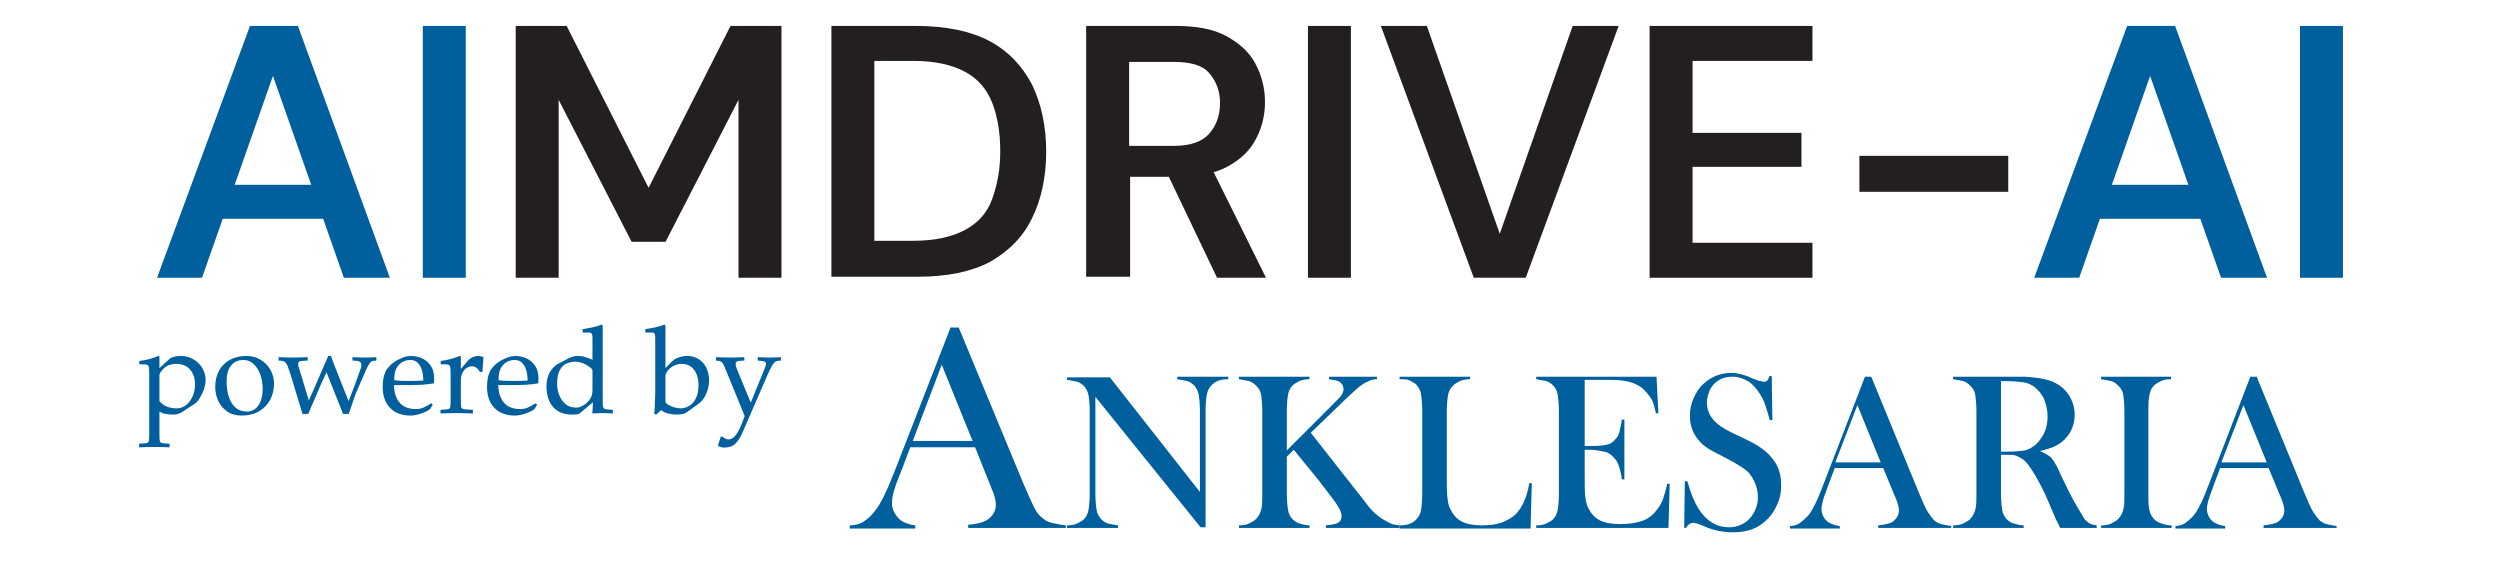 <?xml version="1.0" encoding="UTF-8"?>
<svg xmlns="http://www.w3.org/2000/svg" xmlns:xlink="http://www.w3.org/1999/xlink" width="1488" zoomAndPan="magnify" viewBox="0 0 1116 258.75" height="345" preserveAspectRatio="xMidYMid meet" version="1.0">
  <defs>
    <g></g>
  </defs>
  <path fill="#00609d" d="M 70.113 123.988 L 111.586 11.578 L 132.992 11.578 L 174.023 123.988 L 153.508 123.988 L 121.844 33.883 L 90.18 123.988 Z M 88.395 97.672 L 93.746 82.504 L 149.047 82.504 L 154.398 97.672 Z M 88.395 97.672 " fill-opacity="1" fill-rule="nonzero"></path>
  <path fill="#00609d" d="M 188.738 11.578 L 207.914 11.578 L 207.914 123.988 L 188.738 123.988 Z M 188.738 11.578 " fill-opacity="1" fill-rule="nonzero"></path>
  <path fill="#231f20" d="M 230.215 123.988 L 230.215 11.578 L 252.957 11.578 L 289.527 83.844 L 326.098 11.578 L 348.84 11.578 L 348.84 123.988 L 329.664 123.988 L 329.664 44.586 L 297.109 107.93 L 281.945 107.93 L 249.391 44.586 L 249.391 123.988 Z M 230.215 123.988 " fill-opacity="1" fill-rule="nonzero"></path>
  <path fill="#231f20" d="M 371.141 123.988 L 371.141 11.578 L 409.047 11.578 C 421.98 11.578 433.129 13.809 441.602 18.27 C 450.074 22.73 456.32 29.422 460.777 37.898 C 464.793 46.371 467.023 56.188 467.023 67.785 C 467.023 78.934 464.793 89.195 460.777 97.223 C 456.766 105.699 450.523 111.945 442.047 116.852 C 433.574 121.312 422.871 123.543 409.492 123.543 L 371.141 123.543 Z M 390.316 107.484 L 407.707 107.484 C 417.52 107.484 425.102 105.699 430.898 102.578 C 436.695 99.453 440.711 94.992 442.941 88.75 C 445.172 82.504 446.508 75.812 446.508 67.336 C 446.508 58.863 445.172 51.727 442.941 45.926 C 440.711 40.129 436.695 35.219 430.898 32.098 C 425.102 28.977 417.52 27.191 407.707 27.191 L 390.316 27.191 Z M 390.316 107.484 " fill-opacity="1" fill-rule="nonzero"></path>
  <path fill="#231f20" d="M 484.859 123.988 L 484.859 11.578 L 525 11.578 C 533.918 11.578 541.5 12.918 547.297 16.039 C 553.094 19.16 557.555 23.176 560.23 28.082 C 562.906 32.988 564.691 38.789 564.691 45.48 C 564.691 51.277 563.352 57.078 560.676 61.984 C 558 67.336 553.539 71.352 547.742 74.473 C 541.945 77.598 534.363 78.934 525 78.934 L 504.484 78.934 L 504.484 123.543 L 484.859 123.543 Z M 504.039 65.105 L 524.105 65.105 C 531.242 65.105 536.594 63.324 539.715 59.754 C 542.836 56.188 544.621 51.727 544.621 45.926 C 544.621 40.574 542.836 36.113 539.715 32.543 C 536.594 28.977 531.242 27.637 523.66 27.637 L 504.039 27.637 Z M 543.281 123.988 L 519.648 74.473 L 540.605 74.473 L 565.137 123.988 Z M 543.281 123.988 " fill-opacity="1" fill-rule="nonzero"></path>
  <path fill="#231f20" d="M 583.867 11.578 L 603.043 11.578 L 603.043 123.988 L 583.867 123.988 Z M 583.867 11.578 " fill-opacity="1" fill-rule="nonzero"></path>
  <path fill="#231f20" d="M 657.898 123.988 L 616.422 11.578 L 636.938 11.578 L 669.492 104.359 L 702.047 11.578 L 722.562 11.578 L 681.086 123.988 Z M 657.898 123.988 " fill-opacity="1" fill-rule="nonzero"></path>
  <path fill="#231f20" d="M 736.387 123.988 L 736.387 11.578 L 809.078 11.578 L 809.078 27.191 L 755.562 27.191 L 755.562 59.309 L 804.176 59.309 L 804.176 74.473 L 755.562 74.473 L 755.562 108.375 L 809.078 108.375 L 809.078 123.988 Z M 736.387 123.988 " fill-opacity="1" fill-rule="nonzero"></path>
  <path fill="#231f20" d="M 830.039 69.566 L 896.488 69.566 L 896.488 85.625 L 830.039 85.625 Z M 830.039 69.566 " fill-opacity="1" fill-rule="nonzero"></path>
  <path fill="#00609d" d="M 908.086 123.988 L 949.559 11.578 L 970.965 11.578 L 1011.996 123.988 L 991.48 123.988 L 959.816 33.883 L 928.152 123.988 Z M 926.371 97.672 L 931.723 82.504 L 987.02 82.504 L 992.371 97.672 Z M 926.371 97.672 " fill-opacity="1" fill-rule="nonzero"></path>
  <path fill="#00609d" d="M 1026.711 11.578 L 1045.887 11.578 L 1045.887 123.988 L 1026.711 123.988 Z M 1026.711 11.578 " fill-opacity="1" fill-rule="nonzero"></path>
  <g fill="#005f9c" fill-opacity="1">
    <g transform="translate(61.651, 184.411)">
      <g>
        <path d="M 9.516 -0.703 L 9.516 9.406 C 9.516 10.062 9.531 10.734 9.562 11.422 C 9.602 12.109 9.719 12.598 9.906 12.891 C 10.051 13.109 10.266 13.254 10.547 13.328 C 10.836 13.398 11.164 13.457 11.531 13.5 L 14.031 13.656 L 14.031 15.281 C 13.531 15.25 12.859 15.223 12.016 15.203 C 11.18 15.18 10.328 15.16 9.453 15.141 C 8.586 15.129 7.848 15.125 7.234 15.125 C 6.223 15.125 5.047 15.141 3.703 15.172 C 2.359 15.211 1.27 15.25 0.438 15.281 L 0.438 13.656 L 2.891 13.5 C 3.242 13.457 3.582 13.398 3.906 13.328 C 4.238 13.254 4.477 13.094 4.625 12.844 C 4.801 12.551 4.898 12.039 4.922 11.312 C 4.941 10.594 4.953 9.957 4.953 9.406 L 4.953 -18.062 C 4.953 -19.801 4.805 -20.852 4.516 -21.219 C 4.367 -21.395 4.148 -21.531 3.859 -21.625 C 3.566 -21.719 3.062 -21.766 2.344 -21.766 L 0.547 -21.766 L 0.547 -23.281 C 2.242 -23.469 3.828 -23.773 5.297 -24.203 C 6.773 -24.641 8.02 -25.078 9.031 -25.516 L 9.516 -25.297 L 9.516 -20.188 L 9.625 -20.188 L 13.984 -24.156 C 14.379 -24.551 15.02 -24.875 15.906 -25.125 C 16.801 -25.383 17.863 -25.516 19.094 -25.516 C 21.051 -25.516 22.875 -25.039 24.562 -24.094 C 26.25 -23.156 27.598 -21.859 28.609 -20.203 C 29.629 -18.555 30.141 -16.629 30.141 -14.422 C 30.141 -13.734 30.008 -12.891 29.75 -11.891 C 29.5 -10.891 29.102 -9.812 28.562 -8.656 C 28.051 -7.602 27.523 -6.688 26.984 -5.906 C 26.441 -5.125 25.863 -4.535 25.25 -4.141 L 19.203 -0.219 C 18.734 0.07 18.172 0.289 17.516 0.438 C 16.867 0.582 16.18 0.656 15.453 0.656 C 14.617 0.656 13.641 0.57 12.516 0.406 C 11.391 0.238 10.391 -0.129 9.516 -0.703 Z M 9.516 -16.75 L 9.516 -5.328 C 10.566 -4.129 11.738 -3.297 13.031 -2.828 C 14.32 -2.359 15.707 -2.125 17.188 -2.125 C 18.75 -2.125 20.145 -2.602 21.375 -3.562 C 22.613 -4.52 23.594 -5.805 24.312 -7.422 C 25.039 -9.035 25.406 -10.82 25.406 -12.781 C 25.406 -15.469 24.68 -17.672 23.234 -19.391 C 21.785 -21.117 19.66 -21.984 16.859 -21.984 C 16.023 -21.984 15.164 -21.852 14.281 -21.594 C 13.395 -21.344 12.586 -20.91 11.859 -20.297 C 11.273 -19.828 10.738 -19.266 10.25 -18.609 C 9.758 -17.953 9.516 -17.332 9.516 -16.75 Z M 9.516 -16.75 "></path>
      </g>
    </g>
  </g>
  <g fill="#005f9c" fill-opacity="1">
    <g transform="translate(94.349, 184.411)">
      <g>
        <path d="M 15.609 -25.516 C 17.973 -25.516 20.086 -24.953 21.953 -23.828 C 23.816 -22.703 25.285 -21.207 26.359 -19.344 C 27.43 -17.477 27.969 -15.398 27.969 -13.109 C 27.969 -10.492 27.395 -8.109 26.25 -5.953 C 25.102 -3.797 23.453 -2.082 21.297 -0.812 C 19.141 0.457 16.555 1.094 13.547 1.094 C 11.004 1.094 8.852 0.492 7.094 -0.703 C 5.344 -1.898 4.008 -3.469 3.094 -5.406 C 2.188 -7.352 1.734 -9.43 1.734 -11.641 C 1.734 -14.504 2.312 -16.969 3.469 -19.031 C 4.633 -21.102 6.258 -22.703 8.344 -23.828 C 10.438 -24.953 12.859 -25.516 15.609 -25.516 Z M 6.797 -13.984 C 6.797 -12.461 6.945 -10.922 7.25 -9.359 C 7.562 -7.797 8.062 -6.359 8.75 -5.047 C 9.445 -3.742 10.375 -2.691 11.531 -1.891 C 12.695 -1.098 14.129 -0.703 15.828 -0.703 C 18.047 -0.703 19.781 -1.633 21.031 -3.5 C 22.281 -5.375 22.906 -7.781 22.906 -10.719 C 22.906 -13.113 22.551 -15.289 21.844 -17.25 C 21.133 -19.207 20.133 -20.773 18.844 -21.953 C 17.562 -23.129 16.051 -23.719 14.312 -23.719 C 11.988 -23.719 10.156 -22.898 8.812 -21.266 C 7.469 -19.641 6.797 -17.211 6.797 -13.984 Z M 6.797 -13.984 "></path>
      </g>
    </g>
  </g>
  <g fill="#005f9c" fill-opacity="1">
    <g transform="translate(124.053, 184.411)">
      <g>
        <path d="M 33.297 -23.453 L 33.297 -24.969 C 34.242 -24.938 35.141 -24.898 35.984 -24.859 C 36.836 -24.828 37.719 -24.812 38.625 -24.812 C 39.531 -24.812 40.414 -24.828 41.281 -24.859 C 42.156 -24.898 43.047 -24.938 43.953 -24.969 L 43.953 -23.453 L 43.25 -23.391 C 42.781 -23.359 42.445 -23.32 42.25 -23.281 C 42.051 -23.25 41.844 -23.141 41.625 -22.953 C 41.289 -22.703 40.926 -22.25 40.531 -21.594 C 40.133 -20.945 39.645 -19.953 39.062 -18.609 L 35.359 -10.125 C 34.816 -8.883 34.316 -7.594 33.859 -6.25 C 33.41 -4.914 32.988 -3.648 32.594 -2.453 L 31.609 0.375 L 29.109 0.375 L 21.703 -18.219 L 20.406 -15.453 L 18.938 -12.234 L 13.547 0.375 L 10.984 0.375 L 5.5 -17.734 C 5.133 -18.898 4.797 -19.863 4.484 -20.625 C 4.18 -21.383 3.883 -21.961 3.594 -22.359 C 3.258 -22.797 2.863 -23.078 2.406 -23.203 C 1.957 -23.328 1.266 -23.41 0.328 -23.453 L 0.328 -24.969 C 1.41 -24.938 2.488 -24.898 3.562 -24.859 C 4.633 -24.828 5.711 -24.812 6.797 -24.812 C 7.891 -24.812 8.969 -24.828 10.031 -24.859 C 11.102 -24.898 12.188 -24.938 13.281 -24.969 L 13.281 -23.453 L 11.203 -23.344 C 10.336 -23.301 9.758 -23.16 9.469 -22.922 C 9.176 -22.691 9.031 -22.344 9.031 -21.875 C 9.031 -21.508 9.102 -21.109 9.25 -20.672 C 9.395 -20.234 9.578 -19.633 9.797 -18.875 L 13.812 -5.656 C 13.883 -5.844 14.055 -6.234 14.328 -6.828 C 14.609 -7.422 15.094 -8.5 15.781 -10.062 L 22.469 -25.516 L 23.719 -25.516 C 23.938 -24.828 24.16 -24.156 24.391 -23.5 C 24.629 -22.852 24.93 -22.055 25.297 -21.109 L 31.562 -5.328 C 31.844 -6.129 32.227 -7.129 32.719 -8.328 C 33.207 -9.523 33.691 -10.773 34.172 -12.078 L 36.891 -19.688 C 37.141 -20.344 37.266 -20.941 37.266 -21.484 C 37.266 -22.609 36.578 -23.227 35.203 -23.344 Z M 33.297 -23.453 "></path>
      </g>
    </g>
  </g>
  <g fill="#005f9c" fill-opacity="1">
    <g transform="translate(169.427, 184.411)">
      <g>
        <path d="M 14.031 -25.516 C 15.812 -25.516 17.477 -25.148 19.031 -24.422 C 20.594 -23.703 21.875 -22.609 22.875 -21.141 C 23.875 -19.672 24.375 -17.773 24.375 -15.453 C 24.375 -14.91 24.363 -14.457 24.344 -14.094 C 24.32 -13.727 24.297 -13.457 24.266 -13.281 C 22.523 -12.988 20.785 -12.785 19.047 -12.672 C 17.305 -12.566 15.836 -12.516 14.641 -12.516 L 6.469 -12.516 C 6.469 -9.316 7.273 -6.727 8.891 -4.75 C 10.504 -2.781 12.984 -1.797 16.328 -1.797 C 17.586 -1.797 18.758 -2.055 19.844 -2.578 C 20.938 -3.109 22.008 -3.703 23.062 -4.359 L 23.781 -3.812 L 22.844 -2.234 C 22.707 -1.973 22.547 -1.77 22.359 -1.625 C 22.211 -1.52 21.836 -1.297 21.234 -0.953 C 20.641 -0.609 19.926 -0.289 19.094 0 C 18.227 0.32 17.359 0.582 16.484 0.781 C 15.609 0.988 14.754 1.094 13.922 1.094 C 9.973 1.094 6.898 -0.047 4.703 -2.328 C 2.516 -4.617 1.422 -7.688 1.422 -11.531 C 1.422 -13.82 1.645 -15.645 2.094 -17 C 2.551 -18.363 3.066 -19.395 3.641 -20.094 C 4.223 -20.801 4.695 -21.32 5.062 -21.656 C 6.188 -22.594 7.145 -23.258 7.938 -23.656 C 8.738 -24.062 9.594 -24.445 10.5 -24.812 C 11.227 -25.102 11.875 -25.289 12.438 -25.375 C 13 -25.469 13.531 -25.516 14.031 -25.516 Z M 6.578 -14.688 C 7.773 -14.539 8.914 -14.445 10 -14.406 C 11.094 -14.375 12.258 -14.359 13.5 -14.359 C 14.406 -14.359 15.426 -14.375 16.562 -14.406 C 17.707 -14.445 18.695 -14.488 19.531 -14.531 C 19.531 -16.125 19.336 -17.617 18.953 -19.016 C 18.578 -20.41 17.961 -21.539 17.109 -22.406 C 16.254 -23.281 15.117 -23.719 13.703 -23.719 C 12.547 -23.719 11.422 -23.438 10.328 -22.875 C 9.242 -22.312 8.348 -21.41 7.641 -20.172 C 6.93 -18.941 6.578 -17.312 6.578 -15.281 Z M 6.578 -14.688 "></path>
      </g>
    </g>
  </g>
  <g fill="#005f9c" fill-opacity="1">
    <g transform="translate(195.487, 184.411)">
      <g>
        <path d="M 10.234 -14.906 L 10.234 -5.766 C 10.234 -4.641 10.258 -3.812 10.312 -3.281 C 10.363 -2.758 10.461 -2.41 10.609 -2.234 C 10.859 -1.898 11.582 -1.695 12.781 -1.625 L 15.609 -1.469 L 15.609 0.156 C 14.891 0.125 14.047 0.098 13.078 0.078 C 12.117 0.055 11.176 0.035 10.25 0.016 C 9.332 0.004 8.562 0 7.938 0 C 6.926 0 5.75 0.016 4.406 0.047 C 3.062 0.086 1.973 0.125 1.141 0.156 L 1.141 -1.469 L 3.594 -1.625 C 3.957 -1.664 4.301 -1.723 4.625 -1.797 C 4.945 -1.867 5.18 -2.031 5.328 -2.281 C 5.516 -2.57 5.613 -3.078 5.625 -3.797 C 5.645 -4.523 5.656 -5.164 5.656 -5.719 L 5.656 -18.125 C 5.656 -19.82 5.508 -20.852 5.219 -21.219 C 4.969 -21.582 4.352 -21.766 3.375 -21.766 L 1.25 -21.766 L 1.25 -23.281 C 2.883 -23.469 4.453 -23.773 5.953 -24.203 C 7.461 -24.641 8.723 -25.078 9.734 -25.516 L 10.234 -25.297 L 10.234 -19.797 L 10.344 -19.797 L 13.281 -23.281 C 14 -24.113 14.773 -24.691 15.609 -25.016 C 16.441 -25.348 17.188 -25.516 17.844 -25.516 C 18.238 -25.516 18.691 -25.457 19.203 -25.344 C 19.711 -25.238 20.094 -25.098 20.344 -24.922 L 19.859 -18.391 L 18.719 -18.391 C 18.426 -19.047 17.977 -19.625 17.375 -20.125 C 16.781 -20.633 15.992 -20.891 15.016 -20.891 C 14.398 -20.891 13.812 -20.734 13.25 -20.422 C 12.688 -20.117 12.207 -19.75 11.812 -19.312 C 11.406 -18.844 11.039 -18.234 10.719 -17.484 C 10.395 -16.742 10.234 -15.883 10.234 -14.906 Z M 10.234 -14.906 "></path>
      </g>
    </g>
  </g>
  <g fill="#005f9c" fill-opacity="1">
    <g transform="translate(215.997, 184.411)">
      <g>
        <path d="M 14.031 -25.516 C 15.812 -25.516 17.477 -25.148 19.031 -24.422 C 20.594 -23.703 21.875 -22.609 22.875 -21.141 C 23.875 -19.672 24.375 -17.773 24.375 -15.453 C 24.375 -14.91 24.363 -14.457 24.344 -14.094 C 24.32 -13.727 24.297 -13.457 24.266 -13.281 C 22.523 -12.988 20.785 -12.785 19.047 -12.672 C 17.305 -12.566 15.836 -12.516 14.641 -12.516 L 6.469 -12.516 C 6.469 -9.316 7.273 -6.727 8.891 -4.75 C 10.504 -2.781 12.984 -1.797 16.328 -1.797 C 17.586 -1.797 18.758 -2.055 19.844 -2.578 C 20.938 -3.109 22.008 -3.703 23.062 -4.359 L 23.781 -3.812 L 22.844 -2.234 C 22.707 -1.973 22.547 -1.77 22.359 -1.625 C 22.211 -1.52 21.836 -1.297 21.234 -0.953 C 20.641 -0.609 19.926 -0.289 19.094 0 C 18.227 0.32 17.359 0.582 16.484 0.781 C 15.609 0.988 14.754 1.094 13.922 1.094 C 9.973 1.094 6.898 -0.047 4.703 -2.328 C 2.516 -4.617 1.422 -7.688 1.422 -11.531 C 1.422 -13.82 1.645 -15.645 2.094 -17 C 2.551 -18.363 3.066 -19.395 3.641 -20.094 C 4.223 -20.801 4.695 -21.32 5.062 -21.656 C 6.188 -22.594 7.145 -23.258 7.938 -23.656 C 8.738 -24.062 9.594 -24.445 10.5 -24.812 C 11.227 -25.102 11.875 -25.289 12.438 -25.375 C 13 -25.469 13.531 -25.516 14.031 -25.516 Z M 6.578 -14.688 C 7.773 -14.539 8.914 -14.445 10 -14.406 C 11.094 -14.375 12.258 -14.359 13.5 -14.359 C 14.406 -14.359 15.426 -14.375 16.562 -14.406 C 17.707 -14.445 18.695 -14.488 19.531 -14.531 C 19.531 -16.125 19.336 -17.617 18.953 -19.016 C 18.578 -20.41 17.961 -21.539 17.109 -22.406 C 16.254 -23.281 15.117 -23.719 13.703 -23.719 C 12.547 -23.719 11.422 -23.438 10.328 -22.875 C 9.242 -22.312 8.348 -21.41 7.641 -20.172 C 6.93 -18.941 6.578 -17.312 6.578 -15.281 Z M 6.578 -14.688 "></path>
      </g>
    </g>
  </g>
  <g fill="#005f9c" fill-opacity="1">
    <g transform="translate(242.057, 184.411)">
      <g>
        <path d="M 26.5 -39.5 L 26.984 -39.062 L 26.984 -5.828 C 26.984 -5.129 27 -4.414 27.031 -3.688 C 27.07 -2.969 27.18 -2.484 27.359 -2.234 C 27.547 -2.016 27.773 -1.867 28.047 -1.797 C 28.316 -1.723 28.648 -1.664 29.047 -1.625 L 31.5 -1.469 L 31.5 0.156 C 31.25 0.156 30.805 0.133 30.172 0.094 C 29.535 0.062 28.891 0.035 28.234 0.016 C 27.578 0.004 27.086 0 26.766 0 C 25.973 0 25.188 0.016 24.406 0.047 C 23.625 0.086 22.941 0.125 22.359 0.156 L 22.641 -4.844 L 16.594 0.219 C 16.195 0.508 15.055 0.656 13.172 0.656 C 9.609 0.656 6.836 -0.469 4.859 -2.719 C 2.891 -4.969 1.906 -8.035 1.906 -11.922 C 1.906 -14.422 2.41 -16.539 3.422 -18.281 C 4.441 -20.02 5.676 -21.27 7.125 -22.031 L 12.125 -24.641 C 13.289 -25.223 14.547 -25.516 15.891 -25.516 C 17.117 -25.516 18.234 -25.348 19.234 -25.016 C 20.234 -24.691 21.297 -24.281 22.422 -23.781 L 22.422 -33.891 C 22.422 -34.578 22.316 -35.094 22.109 -35.438 C 21.91 -35.789 21.562 -35.969 21.062 -35.969 L 18.016 -35.969 L 18.016 -37.484 C 19.492 -37.703 20.93 -37.957 22.328 -38.25 C 23.723 -38.539 25.113 -38.957 26.5 -39.5 Z M 6.641 -13.062 C 6.641 -11.395 6.945 -9.742 7.562 -8.109 C 8.176 -6.473 9.109 -5.117 10.359 -4.047 C 11.609 -2.984 13.195 -2.453 15.125 -2.453 C 16.133 -2.453 17.055 -2.695 17.891 -3.188 C 18.734 -3.676 19.391 -4.133 19.859 -4.562 C 20.723 -5.406 21.363 -6.234 21.781 -7.047 C 22.207 -7.859 22.422 -9.008 22.422 -10.5 L 22.422 -18.984 C 22.422 -19.641 21.531 -20.473 19.75 -21.484 C 18.914 -21.992 18.062 -22.363 17.188 -22.594 C 16.32 -22.832 15.547 -22.953 14.859 -22.953 C 13.441 -22.953 12.109 -22.68 10.859 -22.141 C 9.609 -21.598 8.594 -20.609 7.812 -19.172 C 7.031 -17.742 6.641 -15.707 6.641 -13.062 Z M 6.641 -13.062 "></path>
      </g>
    </g>
  </g>
  <g fill="#005f9c" fill-opacity="1">
    <g transform="translate(275.298, 184.411)">
      <g></g>
    </g>
  </g>
  <g fill="#005f9c" fill-opacity="1">
    <g transform="translate(288.899, 184.411)">
      <g>
        <path d="M 7.672 -39.5 L 8.156 -39.062 L 8.156 -20.188 L 8.266 -20.188 L 11.156 -23.125 C 11.945 -23.914 12.969 -24.508 14.219 -24.906 C 15.477 -25.312 16.648 -25.516 17.734 -25.516 C 19.734 -25.516 21.473 -25.051 22.953 -24.125 C 24.441 -23.195 25.594 -21.898 26.406 -20.234 C 27.227 -18.566 27.641 -16.629 27.641 -14.422 C 27.641 -13.617 27.531 -12.691 27.312 -11.641 C 27.094 -10.586 26.75 -9.535 26.281 -8.484 C 25.844 -7.504 25.367 -6.688 24.859 -6.031 C 24.359 -5.383 23.852 -4.863 23.344 -4.469 L 17.906 -0.547 C 17.102 0.035 16.285 0.379 15.453 0.484 C 14.617 0.598 13.785 0.656 12.953 0.656 C 11.754 0.656 10.562 0.5 9.375 0.188 C 8.195 -0.113 7.141 -0.613 6.203 -1.312 L 4.031 0.656 L 3.156 0.328 C 3.227 -0.328 3.289 -1.148 3.344 -2.141 C 3.395 -3.141 3.438 -4.145 3.469 -5.156 C 3.508 -6.176 3.539 -7.066 3.562 -7.828 C 3.582 -8.598 3.594 -9.086 3.594 -9.297 L 3.594 -33.844 C 3.594 -34.562 3.492 -35.094 3.297 -35.438 C 3.098 -35.789 2.742 -35.969 2.234 -35.969 L -0.812 -35.969 L -0.812 -37.484 C 0.676 -37.703 2.117 -37.957 3.516 -38.25 C 4.91 -38.539 6.297 -38.957 7.672 -39.5 Z M 8.156 -16.812 L 8.156 -5.172 C 8.156 -4.805 8.375 -4.457 8.812 -4.125 C 9.25 -3.801 9.812 -3.477 10.5 -3.156 C 11.332 -2.789 12.145 -2.523 12.938 -2.359 C 13.738 -2.203 14.359 -2.125 14.797 -2.125 C 17.047 -2.125 18.957 -3.004 20.531 -4.766 C 22.113 -6.523 22.906 -9.16 22.906 -12.672 C 22.906 -14.336 22.629 -15.879 22.078 -17.297 C 21.535 -18.711 20.703 -19.848 19.578 -20.703 C 18.461 -21.555 17.031 -21.984 15.281 -21.984 C 14.375 -21.984 13.477 -21.812 12.594 -21.469 C 11.707 -21.125 10.922 -20.66 10.234 -20.078 C 9.578 -19.492 9.066 -18.898 8.703 -18.297 C 8.336 -17.703 8.156 -17.207 8.156 -16.812 Z M 8.156 -16.812 "></path>
      </g>
    </g>
  </g>
  <g fill="#005f9c" fill-opacity="1">
    <g transform="translate(318.985, 184.411)">
      <g>
        <path d="M 0.656 -23.453 L 0.656 -24.969 C 1.707 -24.938 2.773 -24.898 3.859 -24.859 C 4.953 -24.828 5.988 -24.812 6.969 -24.812 C 7.977 -24.812 9.023 -24.828 10.109 -24.859 C 11.203 -24.898 12.258 -24.938 13.281 -24.969 L 13.281 -23.453 L 11.203 -23.344 C 10.004 -23.301 9.406 -22.828 9.406 -21.922 C 9.406 -21.348 9.516 -20.797 9.734 -20.266 C 9.953 -19.742 10.191 -19.156 10.453 -18.5 L 16.156 -4.672 L 22.359 -19.906 C 22.754 -20.852 22.953 -21.508 22.953 -21.875 C 22.953 -22.344 22.789 -22.676 22.469 -22.875 C 22.145 -23.07 21.727 -23.207 21.219 -23.281 L 19.266 -23.453 L 19.266 -24.969 C 20.129 -24.938 20.988 -24.898 21.844 -24.859 C 22.695 -24.828 23.555 -24.812 24.422 -24.812 C 25.297 -24.812 26.16 -24.828 27.016 -24.859 C 27.867 -24.898 28.727 -24.938 29.594 -24.969 L 29.594 -23.453 L 28.781 -23.391 C 28.312 -23.359 27.973 -23.312 27.766 -23.25 C 27.566 -23.195 27.379 -23.117 27.203 -23.016 C 27.055 -22.898 26.863 -22.723 26.625 -22.484 C 26.395 -22.254 26.148 -21.941 25.891 -21.547 C 25.641 -21.18 25.32 -20.625 24.938 -19.875 C 24.562 -19.133 24.082 -18.094 23.5 -16.75 L 12.453 8.703 C 11.586 10.703 10.562 12.316 9.375 13.547 C 8.195 14.773 6.488 15.391 4.25 15.391 C 3.738 15.391 3.219 15.301 2.688 15.125 C 2.164 14.945 1.758 14.766 1.469 14.578 L 2.781 10.5 L 3.484 10.5 C 3.805 10.82 4.238 11.109 4.781 11.359 C 5.332 11.617 5.785 11.75 6.141 11.75 C 7.41 11.75 8.594 11.004 9.688 9.516 C 10.227 8.797 10.723 7.938 11.172 6.938 C 11.629 5.938 11.969 5.164 12.188 4.625 L 13.438 1.312 L 4.562 -20.406 C 4.133 -21.488 3.711 -22.227 3.297 -22.625 C 2.879 -23.031 2.344 -23.27 1.688 -23.344 Z M 0.656 -23.453 "></path>
      </g>
    </g>
  </g>
  <path fill="#005f9d" d="M 475.488 235.656 L 432.195 235.656 L 432.195 234.25 C 436.129 233.969 438.941 233.125 440.348 232.281 C 443.156 230.594 444.562 228.062 444.562 225.25 C 444.562 223.562 444 221.031 442.594 217.938 L 441.473 215.125 L 435.285 199.656 L 406.332 199.656 L 402.957 208.656 L 401.27 212.875 C 399.301 217.656 398.18 221.594 398.18 224.406 C 398.18 226.094 398.457 227.5 399.301 228.906 C 400.145 230.312 400.988 231.438 402.113 232.281 C 403.801 233.406 406.051 234.25 408.578 234.531 L 408.578 235.938 L 379.344 235.938 L 379.344 234.531 C 381.59 234.531 383.84 233.969 385.527 232.844 C 387.215 231.719 388.902 230.312 390.586 228.062 C 391.992 226.375 393.398 223.844 394.805 221.031 C 396.211 218.219 397.898 214 400.145 208.375 L 424.324 146.223 L 427.977 146.223 L 456.652 215.406 C 458.902 220.75 460.586 224.406 461.711 226.656 C 462.836 228.906 464.242 230.594 465.93 231.719 C 467.055 232.562 468.176 233.125 469.582 233.406 C 470.988 233.688 472.957 234.25 475.77 234.531 L 475.77 235.656 Z M 434.16 196.844 L 420.387 162.816 L 407.453 196.844 Z M 434.16 196.844 " fill-opacity="1" fill-rule="nonzero"></path>
  <path fill="#005f9d" d="M 488.98 177.16 L 488.98 220.188 C 488.98 223.562 489.262 226.094 489.543 227.781 C 489.824 229.469 490.668 230.594 491.512 231.719 C 492.355 232.562 493.48 233.406 494.602 233.688 C 495.727 233.969 497.414 234.25 499.102 234.531 L 499.102 235.656 L 476.332 235.656 L 476.332 234.531 C 478.297 234.531 479.703 234.25 480.828 233.688 C 481.953 233.125 483.078 232.562 483.922 231.719 C 485.047 230.594 485.605 229.188 485.887 227.781 C 486.168 226.375 486.449 223.562 486.449 220.188 L 486.449 183.629 C 486.449 180.254 486.168 177.723 485.887 176.316 C 485.605 174.91 484.766 173.223 483.922 172.379 C 483.078 171.535 481.953 170.691 480.828 170.41 C 479.703 170.129 478.016 169.848 476.332 169.566 L 476.332 168.441 L 495.445 168.441 L 535.648 219.625 L 535.648 183.629 C 535.648 180.254 535.367 177.723 535.086 176.035 C 534.805 174.348 533.961 173.223 533.117 172.098 C 532.273 171.254 531.148 170.41 530.023 170.129 C 528.898 169.848 527.215 169.566 525.527 169.285 L 525.527 168.16 L 548.297 168.16 L 548.297 169.285 C 544.926 169.285 542.395 170.129 540.707 172.098 C 539.582 173.223 539.02 174.629 538.738 176.035 C 538.457 177.441 538.176 180.254 538.176 183.348 L 538.176 235.375 L 535.93 235.375 Z M 488.98 177.16 " fill-opacity="1" fill-rule="nonzero"></path>
  <path fill="#005f9d" d="M 574.16 201.344 L 594.965 180.535 C 596.934 178.566 598.336 177.16 598.898 176.316 C 599.461 175.473 599.742 174.629 599.742 173.785 C 599.742 172.098 598.898 170.973 597.496 170.129 C 596.652 169.848 595.246 169.566 593.277 169.285 L 593.277 168.16 L 614.645 168.16 L 614.645 169.285 C 613.238 169.285 612.113 169.566 610.988 170.129 C 609.863 170.691 609.02 170.973 607.895 171.816 C 606.492 172.66 604.523 174.629 601.148 177.723 L 585.125 193.188 L 607.895 222.156 L 610.707 225.812 C 612.676 228.344 614.926 230.312 617.172 231.719 C 618.578 232.562 619.703 233.125 620.828 233.688 C 621.953 234.25 623.078 234.25 624.762 234.531 L 624.762 235.656 L 591.871 235.656 L 591.871 234.531 C 594.402 234.25 596.09 233.969 597.215 233.406 C 598.336 232.844 598.898 231.719 598.898 230.594 C 598.898 229.188 598.336 227.5 596.934 225.531 C 596.371 224.406 594.965 222.719 593.277 220.469 C 591.59 218.219 589.902 215.969 588.781 214.562 L 577.535 200.781 L 574.441 203.875 L 574.441 220.188 C 574.441 223.562 574.723 226.094 575.004 227.781 C 575.285 229.469 576.129 230.875 576.973 231.719 C 577.816 232.562 578.941 233.406 580.066 233.688 C 581.188 233.969 582.875 234.531 584.562 234.531 L 584.562 235.656 L 553.078 235.656 L 553.078 234.531 C 555.043 234.531 556.449 234.25 557.574 233.688 C 558.699 233.125 559.824 232.562 560.668 231.719 C 561.793 230.594 562.355 229.469 562.918 227.781 C 563.477 226.094 563.477 223.562 563.477 220.188 L 563.477 183.629 C 563.477 180.254 563.199 177.723 562.918 176.035 C 562.637 174.348 561.793 173.223 560.668 172.098 C 559.824 171.254 558.699 170.41 557.574 170.129 C 556.449 169.848 554.762 169.566 553.078 169.285 L 553.078 168.16 L 584.562 168.16 L 584.562 169.285 C 582.594 169.285 581.188 169.566 580.066 170.129 C 578.941 170.691 577.816 171.254 576.973 172.098 C 575.848 173.223 575.285 174.629 575.004 176.035 C 574.723 177.441 574.441 180.254 574.441 183.629 L 574.441 201.344 Z M 574.16 201.344 " fill-opacity="1" fill-rule="nonzero"></path>
  <path fill="#005f9d" d="M 624.762 235.656 L 624.762 234.531 C 628.137 234.531 630.668 233.688 632.355 231.719 C 633.477 230.594 634.039 229.188 634.32 227.781 C 634.602 226.375 634.883 223.562 634.883 220.188 L 634.883 183.629 C 634.883 180.254 634.602 177.441 634.32 175.754 C 634.039 174.066 633.195 172.941 632.355 171.816 C 631.512 170.973 630.387 170.41 629.262 169.848 C 628.137 169.285 626.73 169.285 624.762 169.285 L 624.762 168.16 L 656.25 168.16 L 656.25 169.285 C 654.562 169.285 652.875 169.566 651.75 170.129 C 650.625 170.691 649.504 171.254 648.66 172.098 C 647.535 173.223 646.691 174.629 646.41 176.316 C 646.129 178.004 645.848 180.535 645.848 183.91 L 645.848 212.312 C 645.848 216.812 645.848 219.906 646.129 222.156 C 646.41 224.406 646.691 226.094 647.535 227.5 C 648.66 229.75 650.344 231.719 652.594 232.844 C 654.844 233.969 657.938 234.531 661.59 234.531 C 665.527 234.531 668.898 233.969 671.43 232.844 C 673.961 231.719 676.211 230.312 677.895 228.062 C 679.02 226.656 679.863 224.969 680.707 223 C 681.551 221.031 682.113 218.781 682.676 215.688 L 683.801 215.688 L 683.238 235.938 L 624.762 235.938 Z M 624.762 235.656 " fill-opacity="1" fill-rule="nonzero"></path>
  <path fill="#005f9d" d="M 739.461 168.16 L 740.305 184.473 L 739.18 184.473 C 738.617 181.66 738.055 179.41 736.934 177.723 C 735.809 176.035 734.402 174.348 732.715 172.941 C 731.027 171.816 729.34 170.973 727.094 170.41 C 724.844 169.848 722.312 169.566 718.66 169.566 L 707.414 169.566 L 707.414 199.094 L 710.508 199.094 C 713.598 199.094 715.848 198.812 717.254 198.531 C 718.66 198.25 720.062 197.406 720.906 196.281 C 721.75 195.438 722.594 194.312 722.875 192.906 C 723.156 191.5 723.719 189.812 724 187.281 L 725.125 187.281 L 725.125 214 L 724 214 C 723.719 211.469 723.156 209.5 722.594 207.812 C 722.031 206.125 721.188 205 720.062 203.875 C 718.941 202.75 717.816 201.906 716.129 201.625 C 714.441 201.344 712.473 200.781 710.227 200.781 L 707.414 200.781 L 707.414 212.031 C 707.414 216.531 707.414 219.906 707.695 221.875 C 707.977 223.844 708.258 225.531 709.102 226.938 C 710.227 229.188 711.91 231.156 714.16 232.281 C 716.41 233.406 719.504 233.969 723.156 233.969 C 727.094 233.969 730.465 233.406 732.996 232.562 C 735.527 231.719 737.773 230.031 739.461 227.781 C 740.586 226.375 741.711 224.688 742.273 223 C 742.836 221.312 743.68 218.781 744.242 215.969 L 745.367 215.969 L 744.805 235.656 L 685.766 235.656 L 685.766 234.531 C 687.734 234.531 689.141 234.25 690.266 233.688 C 691.391 233.125 692.516 232.562 693.359 231.719 C 694.48 230.594 695.043 229.188 695.324 227.781 C 695.605 226.375 695.887 223.562 695.887 220.188 L 695.887 183.629 C 695.887 180.254 695.605 177.723 695.324 176.035 C 695.043 174.348 694.199 172.941 693.359 172.098 C 692.516 171.254 691.391 170.41 690.266 170.129 C 689.141 169.848 687.453 169.566 685.766 169.285 L 685.766 168.16 Z M 739.461 168.16 " fill-opacity="1" fill-rule="nonzero"></path>
  <path fill="#005f9d" d="M 751.832 235.375 L 752.113 214.844 L 753.238 214.844 C 754.641 219.906 756.328 224.125 758.297 227.219 C 761.953 232.844 766.449 235.375 771.793 235.375 C 775.445 235.375 778.82 233.969 781.066 231.438 C 783.316 228.906 784.723 225.812 784.723 221.875 C 784.723 220.188 784.441 218.5 783.879 216.812 C 783.316 215.125 782.473 213.438 781.629 212.312 C 780.785 210.906 779.383 209.781 777.695 208.656 C 776.008 207.531 773.195 205.844 769.824 204.156 C 766.73 202.469 764.199 201.344 762.516 200.219 C 760.828 199.094 759.422 197.969 758.578 196.844 C 755.766 193.75 754.363 190.094 754.363 185.594 C 754.363 182.785 754.922 180.254 756.047 177.723 C 757.172 175.191 758.578 172.941 760.547 171.254 C 763.918 168.16 768.137 166.473 772.914 166.473 C 774.602 166.473 776.008 166.754 777.133 167.035 C 778.258 167.316 780.227 167.879 782.473 169.004 C 784.16 169.566 785.285 170.129 785.848 170.129 C 786.41 170.129 786.973 170.41 787.535 170.41 C 788.66 170.41 789.5 169.566 789.781 167.879 L 790.906 167.879 L 791.188 187.562 L 790.062 187.562 C 789.223 184.473 788.379 181.941 787.816 180.254 C 787.254 178.566 786.41 177.16 785.566 175.754 C 783.879 173.223 782.191 171.254 780.227 170.129 C 778.258 169.004 776.008 168.16 773.477 168.16 C 769.824 168.16 767.012 169.285 764.762 171.816 C 763.918 172.941 763.078 174.066 762.797 175.473 C 762.234 176.879 761.953 178.285 761.953 179.691 C 761.953 185.316 765.605 189.531 772.633 192.906 L 779.664 196.281 C 785.004 198.812 788.941 201.625 791.188 204.719 C 794 208.094 795.125 212.031 795.125 216.812 C 795.125 219.906 794.562 222.719 793.156 225.531 C 791.469 229.469 788.941 232.281 785.566 234.531 C 782.191 236.777 777.977 237.621 773.477 237.621 C 769.262 237.621 765.043 236.777 761.109 235.094 C 759.141 234.25 757.734 233.688 757.453 233.688 C 757.172 233.688 756.609 233.406 756.047 233.406 C 754.363 233.406 753.52 234.25 752.676 235.656 L 751.832 235.656 Z M 751.832 235.375 " fill-opacity="1" fill-rule="nonzero"></path>
  <path fill="#005f9d" d="M 870.746 235.656 L 838.418 235.656 L 838.418 234.531 C 841.23 234.25 843.477 233.688 844.602 233.125 C 846.57 231.719 847.695 230.031 847.695 227.781 C 847.695 226.375 847.133 224.688 846.289 222.438 L 845.445 220.469 L 840.668 208.938 L 819.02 208.938 L 816.488 215.688 L 815.367 218.781 C 813.961 222.438 813.117 225.25 813.117 227.219 C 813.117 228.344 813.398 229.469 813.961 230.594 C 814.523 231.719 815.367 232.562 816.207 233.125 C 817.613 233.969 819.02 234.531 821.27 234.812 L 821.27 235.938 L 799.059 235.938 L 799.059 234.812 C 800.746 234.812 802.434 234.25 803.559 233.406 C 804.684 232.562 806.09 231.438 807.492 229.75 C 808.617 228.344 809.461 226.656 810.586 224.406 C 811.711 222.156 812.836 219.062 814.523 214.844 L 832.516 168.16 L 835.324 168.16 L 856.691 220.188 C 858.379 224.125 859.5 226.938 860.625 228.625 C 861.75 230.312 862.594 231.438 863.719 232.562 C 864.562 233.125 865.406 233.688 866.531 233.969 C 867.656 234.25 869.059 234.531 871.027 234.812 L 871.027 235.656 Z M 839.543 206.406 L 829.141 180.816 L 819.301 206.406 Z M 839.543 206.406 " fill-opacity="1" fill-rule="nonzero"></path>
  <path fill="#005f9d" d="M 893.238 202.75 L 893.238 220.188 C 893.238 223.562 893.52 226.094 893.797 227.781 C 894.078 229.469 894.922 230.875 895.766 231.719 C 896.609 232.562 897.734 233.406 898.859 233.688 C 899.984 233.969 901.672 234.531 903.355 234.531 L 903.355 235.656 L 871.871 235.656 L 871.871 234.531 C 873.84 234.531 875.246 234.25 876.371 233.688 C 877.492 233.125 878.617 232.562 879.461 231.719 C 880.586 230.594 881.148 229.469 881.711 227.781 C 882.273 226.094 882.273 223.562 882.273 220.188 L 882.273 183.629 C 882.273 180.254 881.992 177.723 881.711 176.035 C 881.43 174.348 880.586 173.223 879.461 172.098 C 878.617 171.254 877.492 170.41 876.371 170.129 C 875.246 169.848 873.559 169.566 871.871 169.285 L 871.871 168.16 L 895.766 168.16 C 899.703 168.16 902.234 168.16 903.637 168.16 C 908.699 168.441 912.633 169.004 915.727 170.129 C 919.102 171.535 921.629 173.504 923.316 176.035 C 925.004 178.566 926.129 181.66 926.129 185.035 C 926.129 190.094 924.16 194.312 920.223 197.406 C 919.102 198.25 917.695 199.094 916.289 199.656 C 914.883 200.219 912.914 200.781 910.668 201.344 C 912.633 202.188 914.039 203.031 915.164 203.875 C 916.008 204.438 916.57 205.562 917.133 206.406 C 917.695 207.25 918.82 209.219 919.941 212.031 C 922.754 217.938 925.004 222.438 926.691 225.25 C 928.379 228.062 929.5 230.031 930.344 231.438 C 931.188 232.562 932.031 233.125 932.875 233.688 C 933.719 234.25 934.844 234.25 935.969 234.531 L 935.969 235.656 L 919.664 235.656 C 918.82 233.969 918.258 232.562 917.977 232.281 L 914.602 224.406 C 912.633 219.625 910.387 215.406 908.418 212.031 C 906.168 208.375 904.48 205.844 902.512 204.719 C 901.672 204.156 900.547 203.594 899.703 203.312 C 898.859 203.031 897.453 203.031 896.047 203.031 L 893.238 203.031 Z M 893.238 201.625 L 895.203 201.625 C 899.422 201.625 902.234 201.344 903.918 201.062 C 905.605 200.781 907.293 199.656 908.98 198.25 C 912.352 194.875 914.039 190.938 914.039 185.875 C 914.039 183.348 913.477 180.816 912.633 178.566 C 911.789 176.316 910.105 174.348 908.418 172.941 C 907.012 171.816 905.324 170.973 903.355 170.691 C 901.391 170.41 898.859 170.129 895.203 170.129 L 893.238 170.129 Z M 893.238 201.625 " fill-opacity="1" fill-rule="nonzero"></path>
  <path fill="#005f9d" d="M 969.141 168.16 L 969.141 169.285 C 967.172 169.285 965.766 169.566 964.641 170.129 C 963.516 170.691 962.395 171.254 961.551 172.098 C 960.145 173.504 959.582 175.191 959.301 177.723 C 959.02 179.41 959.02 181.379 959.02 183.629 L 959.02 220.188 C 959.02 223 959.02 224.969 959.301 226.656 C 959.582 228.344 959.863 229.469 960.707 230.594 C 961.551 232 962.676 232.844 964.078 233.406 C 965.484 233.969 967.172 234.531 969.422 234.531 L 969.422 235.656 L 937.934 235.656 L 937.934 234.531 C 939.902 234.531 941.309 234.25 942.434 233.688 C 943.559 233.125 944.684 232.562 945.527 231.719 C 946.648 230.594 947.211 229.469 947.773 227.781 C 948.336 226.094 948.336 223.562 948.336 220.188 L 948.336 183.629 C 948.336 180.254 948.055 177.723 947.773 176.035 C 947.492 174.348 946.648 173.223 945.527 172.098 C 944.684 171.254 943.559 170.41 942.434 170.129 C 941.309 169.848 939.621 169.566 937.934 169.285 L 937.934 168.16 Z M 969.141 168.16 " fill-opacity="1" fill-rule="nonzero"></path>
  <path fill="#005f9d" d="M 1042.793 235.656 L 1010.465 235.656 L 1010.465 234.531 C 1013.277 234.25 1015.523 233.688 1016.648 233.125 C 1018.617 231.719 1019.742 230.031 1019.742 227.781 C 1019.742 226.375 1019.18 224.688 1018.336 222.438 L 1017.492 220.469 L 1012.715 208.938 L 991.066 208.938 L 988.539 215.688 L 987.414 218.781 C 986.008 222.438 985.164 225.25 985.164 227.219 C 985.164 228.344 985.445 229.469 986.008 230.594 C 986.57 231.719 987.414 232.562 988.258 233.125 C 989.66 233.969 991.066 234.531 993.316 234.812 L 993.316 235.938 L 971.109 235.938 L 971.109 234.812 C 972.793 234.812 974.48 234.25 975.605 233.406 C 976.73 232.562 978.137 231.438 979.543 229.75 C 980.668 228.344 981.508 226.656 982.633 224.406 C 983.758 222.156 984.883 219.062 986.57 214.844 L 1004.562 168.16 L 1007.371 168.16 L 1028.738 220.188 C 1030.426 224.125 1031.551 226.938 1032.676 228.625 C 1033.797 230.312 1034.641 231.438 1035.766 232.562 C 1036.609 233.125 1037.453 233.688 1038.578 233.969 C 1039.703 234.25 1041.109 234.531 1043.074 234.812 L 1043.074 235.656 Z M 1011.871 206.406 L 1001.469 180.816 L 991.629 206.406 Z M 1011.871 206.406 " fill-opacity="1" fill-rule="nonzero"></path>
</svg>
